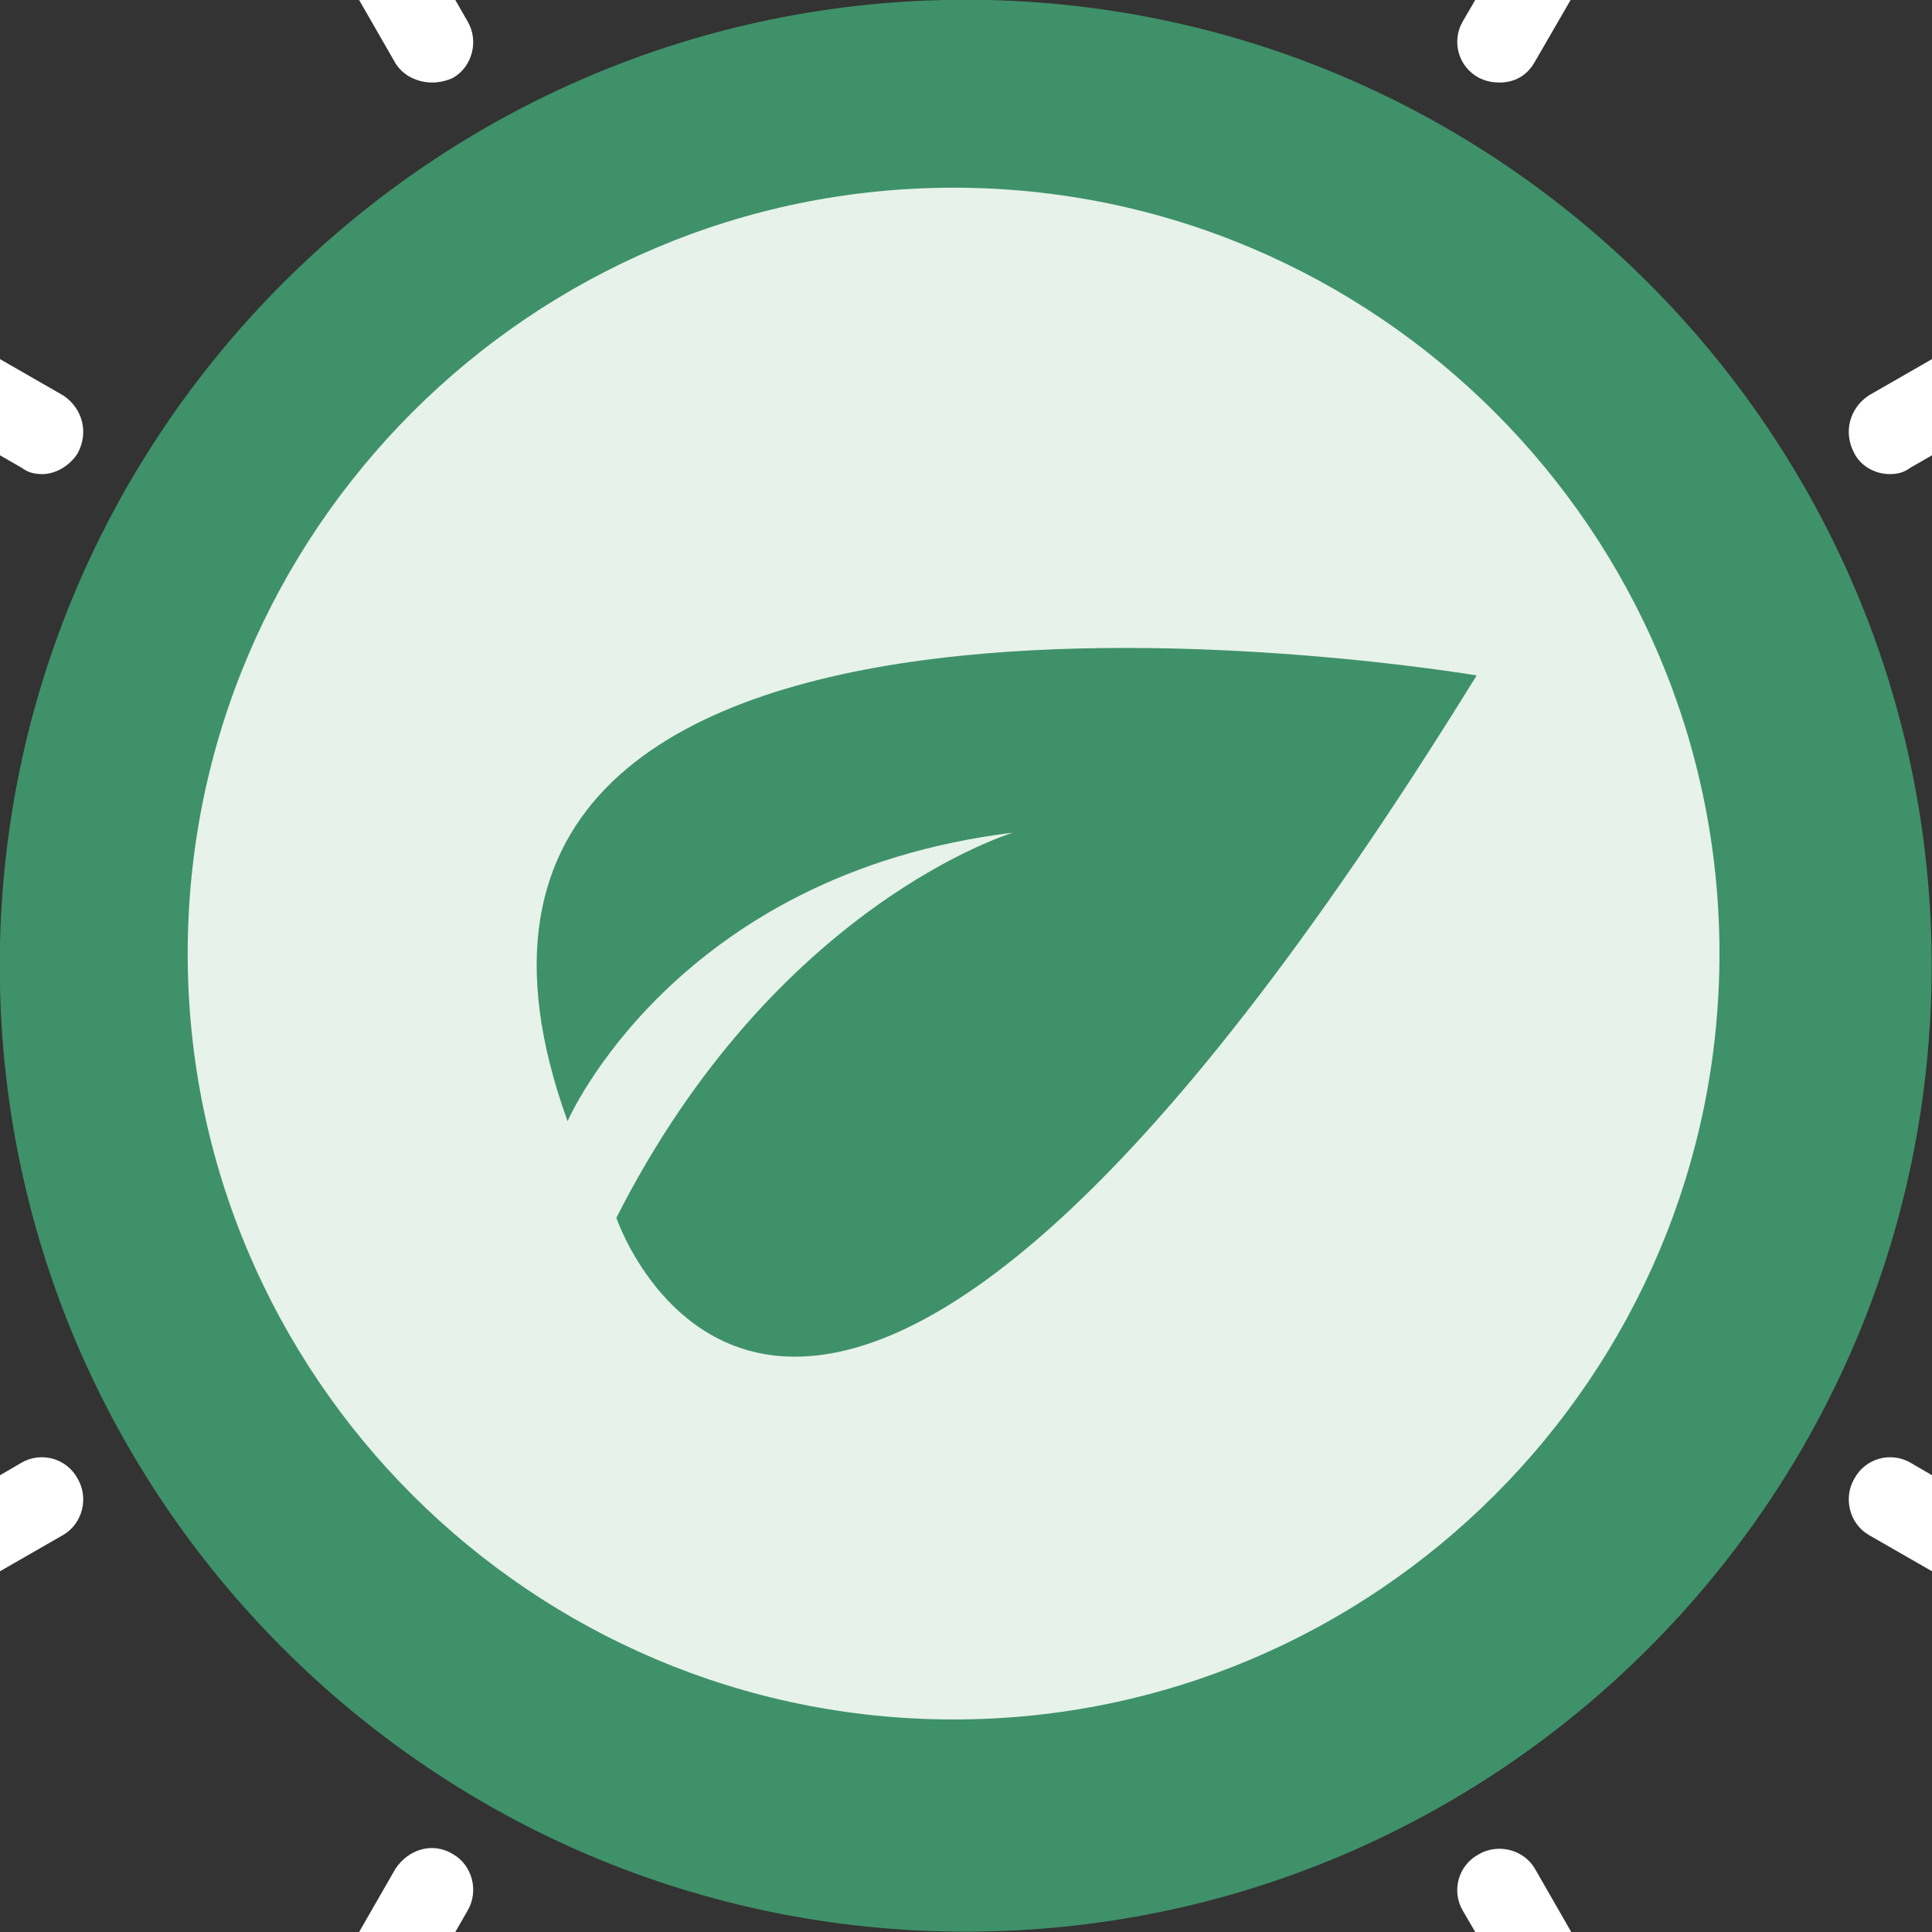 <svg version="1.0" preserveAspectRatio="xMidYMid meet" height="1920" viewBox="0 0 1440 1440" zoomAndPan="magnify" width="1920" xmlns:xlink="http://www.w3.org/1999/xlink" xmlns="http://www.w3.org/2000/svg"><rect x="0" y="0" width="1440" height="1440" fill="#333333" stroke="none"/><defs><clipPath id="13b576c353"><path clip-rule="nonzero" d="M 58.508 58.508 L 1363.508 58.508 L 1363.508 1363.508 L 58.508 1363.508 Z M 58.508 58.508"></path></clipPath><clipPath id="df1225a0bd"><path clip-rule="nonzero" d="M 223.785 223.785 L 1216.215 223.785 L 1216.215 1216.215 L 223.785 1216.215 Z M 223.785 223.785"></path></clipPath><clipPath id="fd5de84fa5"><path clip-rule="nonzero" d="M 720 223.785 C 445.949 223.785 223.785 445.949 223.785 720 C 223.785 994.051 445.949 1216.215 720 1216.215 C 994.051 1216.215 1216.215 994.051 1216.215 720 C 1216.215 445.949 994.051 223.785 720 223.785 Z M 720 223.785"></path></clipPath><clipPath id="f6edf35d65"><path clip-rule="nonzero" d="M 400 482 L 1101 482 L 1101 1012 L 400 1012 Z M 400 482"></path></clipPath><clipPath id="c95f241e71"><path clip-rule="nonzero" d="M 682.316 0 L 1295.801 738.402 L 597.207 1318.816 L -16.281 580.414 Z M 682.316 0"></path></clipPath><clipPath id="40f04e7035"><path clip-rule="nonzero" d="M 682.316 0 L 1295.801 738.402 L 597.207 1318.816 L -16.281 580.414 Z M 682.316 0"></path></clipPath></defs><path fill-rule="evenodd" fill-opacity="1" d="M 719.398 1383.27 C 353.367 1383.27 55.523 1085.426 55.523 719.398 C 55.523 353.367 353.367 55.523 719.398 55.523 C 1085.426 55.523 1383.27 353.367 1383.27 719.398 C 1383.27 1085.426 1085.426 1383.27 719.398 1383.27 Z M 719.398 1383.27" fill="#e6f2ea"></path><path fill-rule="evenodd" fill-opacity="1" d="M 1117.723 61.504 C 1111.742 61.504 1106.957 60.309 1102.172 57.914 C 1086.621 49.543 1081.836 30.402 1090.211 16.047 L 1188.297 -152.613 C 1196.668 -168.16 1215.809 -172.945 1230.16 -164.574 C 1244.516 -156.199 1250.496 -137.062 1240.926 -121.512 L 1144.039 45.953 C 1138.055 56.719 1128.488 61.504 1117.723 61.504 Z M 1117.723 61.504" fill="#ffffff"></path><path fill-rule="evenodd" fill-opacity="1" d="M 1408.391 353.367 C 1397.625 353.367 1386.859 347.387 1382.074 337.816 C 1373.703 322.27 1378.488 304.324 1392.84 294.758 L 1561.5 197.867 C 1575.855 189.492 1594.992 194.277 1603.367 209.828 C 1611.738 224.184 1606.957 243.32 1592.602 251.695 L 1423.941 348.582 C 1419.156 352.172 1414.371 353.367 1408.391 353.367 Z M 1408.391 353.367" fill="#ffffff"></path><path fill-rule="evenodd" fill-opacity="1" d="M 1577.051 1245.711 C 1571.07 1245.711 1566.285 1244.516 1561.5 1240.926 L 1392.84 1144.039 C 1378.488 1135.664 1373.703 1116.523 1382.074 1102.172 C 1390.449 1086.621 1409.586 1081.836 1423.941 1090.211 L 1592.602 1188.297 C 1606.957 1196.668 1611.738 1215.809 1603.367 1230.16 C 1598.582 1239.73 1587.816 1245.711 1577.051 1245.711 Z M 1577.051 1245.711" fill="#ffffff"></path><path fill-rule="evenodd" fill-opacity="1" d="M 1214.609 1608.152 C 1203.844 1608.152 1193.082 1602.172 1188.297 1592.602 L 1090.211 1423.941 C 1081.836 1409.586 1086.621 1390.449 1102.172 1382.074 C 1116.523 1373.703 1135.664 1378.488 1144.039 1392.84 L 1240.926 1561.5 C 1250.496 1575.855 1244.516 1594.992 1230.16 1603.367 C 1225.375 1606.957 1219.395 1608.152 1214.609 1608.152 Z M 1214.609 1608.152" fill="#ffffff"></path><path fill-rule="evenodd" fill-opacity="1" d="M 225.379 1608.152 C 219.398 1608.152 214.613 1606.957 209.828 1603.367 C 194.277 1594.992 189.492 1575.855 197.867 1561.5 L 294.758 1392.84 C 304.324 1378.488 322.27 1372.504 337.816 1382.074 C 352.172 1390.449 356.957 1409.586 348.582 1423.941 L 251.695 1592.602 C 245.715 1602.172 236.145 1608.152 225.379 1608.152 Z M 225.379 1608.152" fill="#ffffff"></path><path fill-rule="evenodd" fill-opacity="1" d="M -137.062 1245.711 C -147.828 1245.711 -158.594 1239.73 -164.574 1230.16 C -172.945 1215.809 -168.16 1196.668 -152.613 1188.297 L 16.047 1090.211 C 30.402 1081.836 49.543 1086.621 57.914 1102.172 C 66.289 1116.523 61.504 1135.664 47.148 1144.039 L -121.512 1240.926 C -126.297 1244.516 -132.277 1245.711 -137.062 1245.711 Z M -137.062 1245.711" fill="#ffffff"></path><path fill-rule="evenodd" fill-opacity="1" d="M 31.598 353.367 C 25.617 353.367 20.832 352.172 16.047 348.582 L -152.613 251.695 C -168.16 243.32 -172.945 224.184 -164.574 209.828 C -156.199 194.277 -137.062 189.492 -121.512 197.867 L 47.148 294.758 C 61.504 304.324 66.289 322.27 57.914 337.816 C 51.934 347.387 41.168 353.367 31.598 353.367 Z M 31.598 353.367" fill="#ffffff"></path><path fill-rule="evenodd" fill-opacity="1" d="M 322.27 61.504 C 311.504 61.504 300.738 56.719 294.758 47.148 L 197.867 -121.512 C 189.492 -137.062 194.277 -156.199 209.828 -164.574 C 224.184 -172.945 243.32 -168.16 251.695 -152.613 L 348.582 16.047 C 356.957 30.402 352.172 49.543 337.816 57.914 C 333.035 60.309 327.055 61.504 322.27 61.504 Z M 322.27 61.504" fill="#ffffff"></path><path fill-rule="evenodd" fill-opacity="1" d="M 944.277 1096.191 C 940.688 1096.191 937.102 1096.191 933.512 1093.797 L 719.398 1011.262 L 506.477 1093.797 C 496.91 1098.582 484.945 1096.191 476.574 1090.211 C 468.199 1084.23 463.418 1074.66 464.613 1063.895 L 477.77 835.426 L 331.836 658.391 C 325.855 650.02 323.465 639.254 327.055 628.488 C 330.641 618.918 337.816 610.547 348.582 608.152 L 569.875 550.738 L 694.277 356.957 C 699.062 348.582 709.828 343.801 719.398 343.801 C 730.164 343.801 739.73 348.582 745.711 356.957 L 870.113 550.738 L 1091.406 608.152 C 1100.977 610.547 1109.348 618.918 1112.938 628.488 C 1116.523 639.254 1114.133 650.02 1106.957 658.391 L 962.219 835.426 L 975.379 1063.895 C 975.379 1074.66 970.594 1084.23 962.219 1090.211 C 957.434 1094.992 950.258 1096.191 944.277 1096.191 Z M 944.277 1096.191" fill="#ffffff"></path><g clip-path="url(#13b576c353)"><path fill-rule="nonzero" fill-opacity="1" d="M 710.742 58.348 C 351.027 58.348 58.348 351.027 58.348 710.742 C 58.348 1070.457 351.027 1363.141 710.742 1363.141 C 1070.457 1363.141 1363.141 1070.457 1363.141 710.742 C 1363.141 351.027 1070.457 58.348 710.742 58.348 Z M 710.742 1281.59 C 395.961 1281.59 139.898 1025.441 139.898 710.742 C 139.898 396.043 395.961 139.898 710.742 139.898 C 1025.523 139.898 1281.59 396.043 1281.59 710.742 C 1281.59 1025.441 1025.523 1281.59 710.742 1281.59 Z M 710.742 1281.59" fill="#3f9169"></path></g><path fill-rule="nonzero" fill-opacity="1" d="M 719.781 -0.176 C 322.816 -0.176 -0.176 322.812 -0.176 719.781 C -0.176 1116.746 322.812 1439.734 719.781 1439.734 C 1116.746 1439.734 1439.734 1116.746 1439.734 719.781 C 1439.734 322.816 1116.746 -0.176 719.781 -0.176 Z M 719.781 1349.742 C 372.402 1349.742 89.82 1067.07 89.82 719.781 C 89.82 372.492 372.402 89.82 719.781 89.82 C 1067.16 89.82 1349.742 372.492 1349.742 719.781 C 1349.742 1067.07 1067.16 1349.742 719.781 1349.742 Z M 719.781 1349.742" fill="#3f9169"></path><g clip-path="url(#df1225a0bd)"><g clip-path="url(#fd5de84fa5)"><path fill-rule="nonzero" fill-opacity="1" d="M 223.785 223.785 L 1216.215 223.785 L 1216.215 1216.215 L 223.785 1216.215 Z M 223.785 223.785" fill="#e6f2ea"></path></g></g><g clip-path="url(#f6edf35d65)"><g clip-path="url(#c95f241e71)"><g clip-path="url(#40f04e7035)"><path fill-rule="nonzero" fill-opacity="1" d="M 423.023 835.648 C 423.023 835.648 502.887 651.305 755.031 620.625 C 755.031 620.625 578.215 673.266 459.422 907.672 C 459.422 907.672 597.457 1318.453 1100.605 503.445 C 1100.605 503.445 250.883 359.242 423.023 835.648" fill="#3f9169"></path></g></g></g></svg>